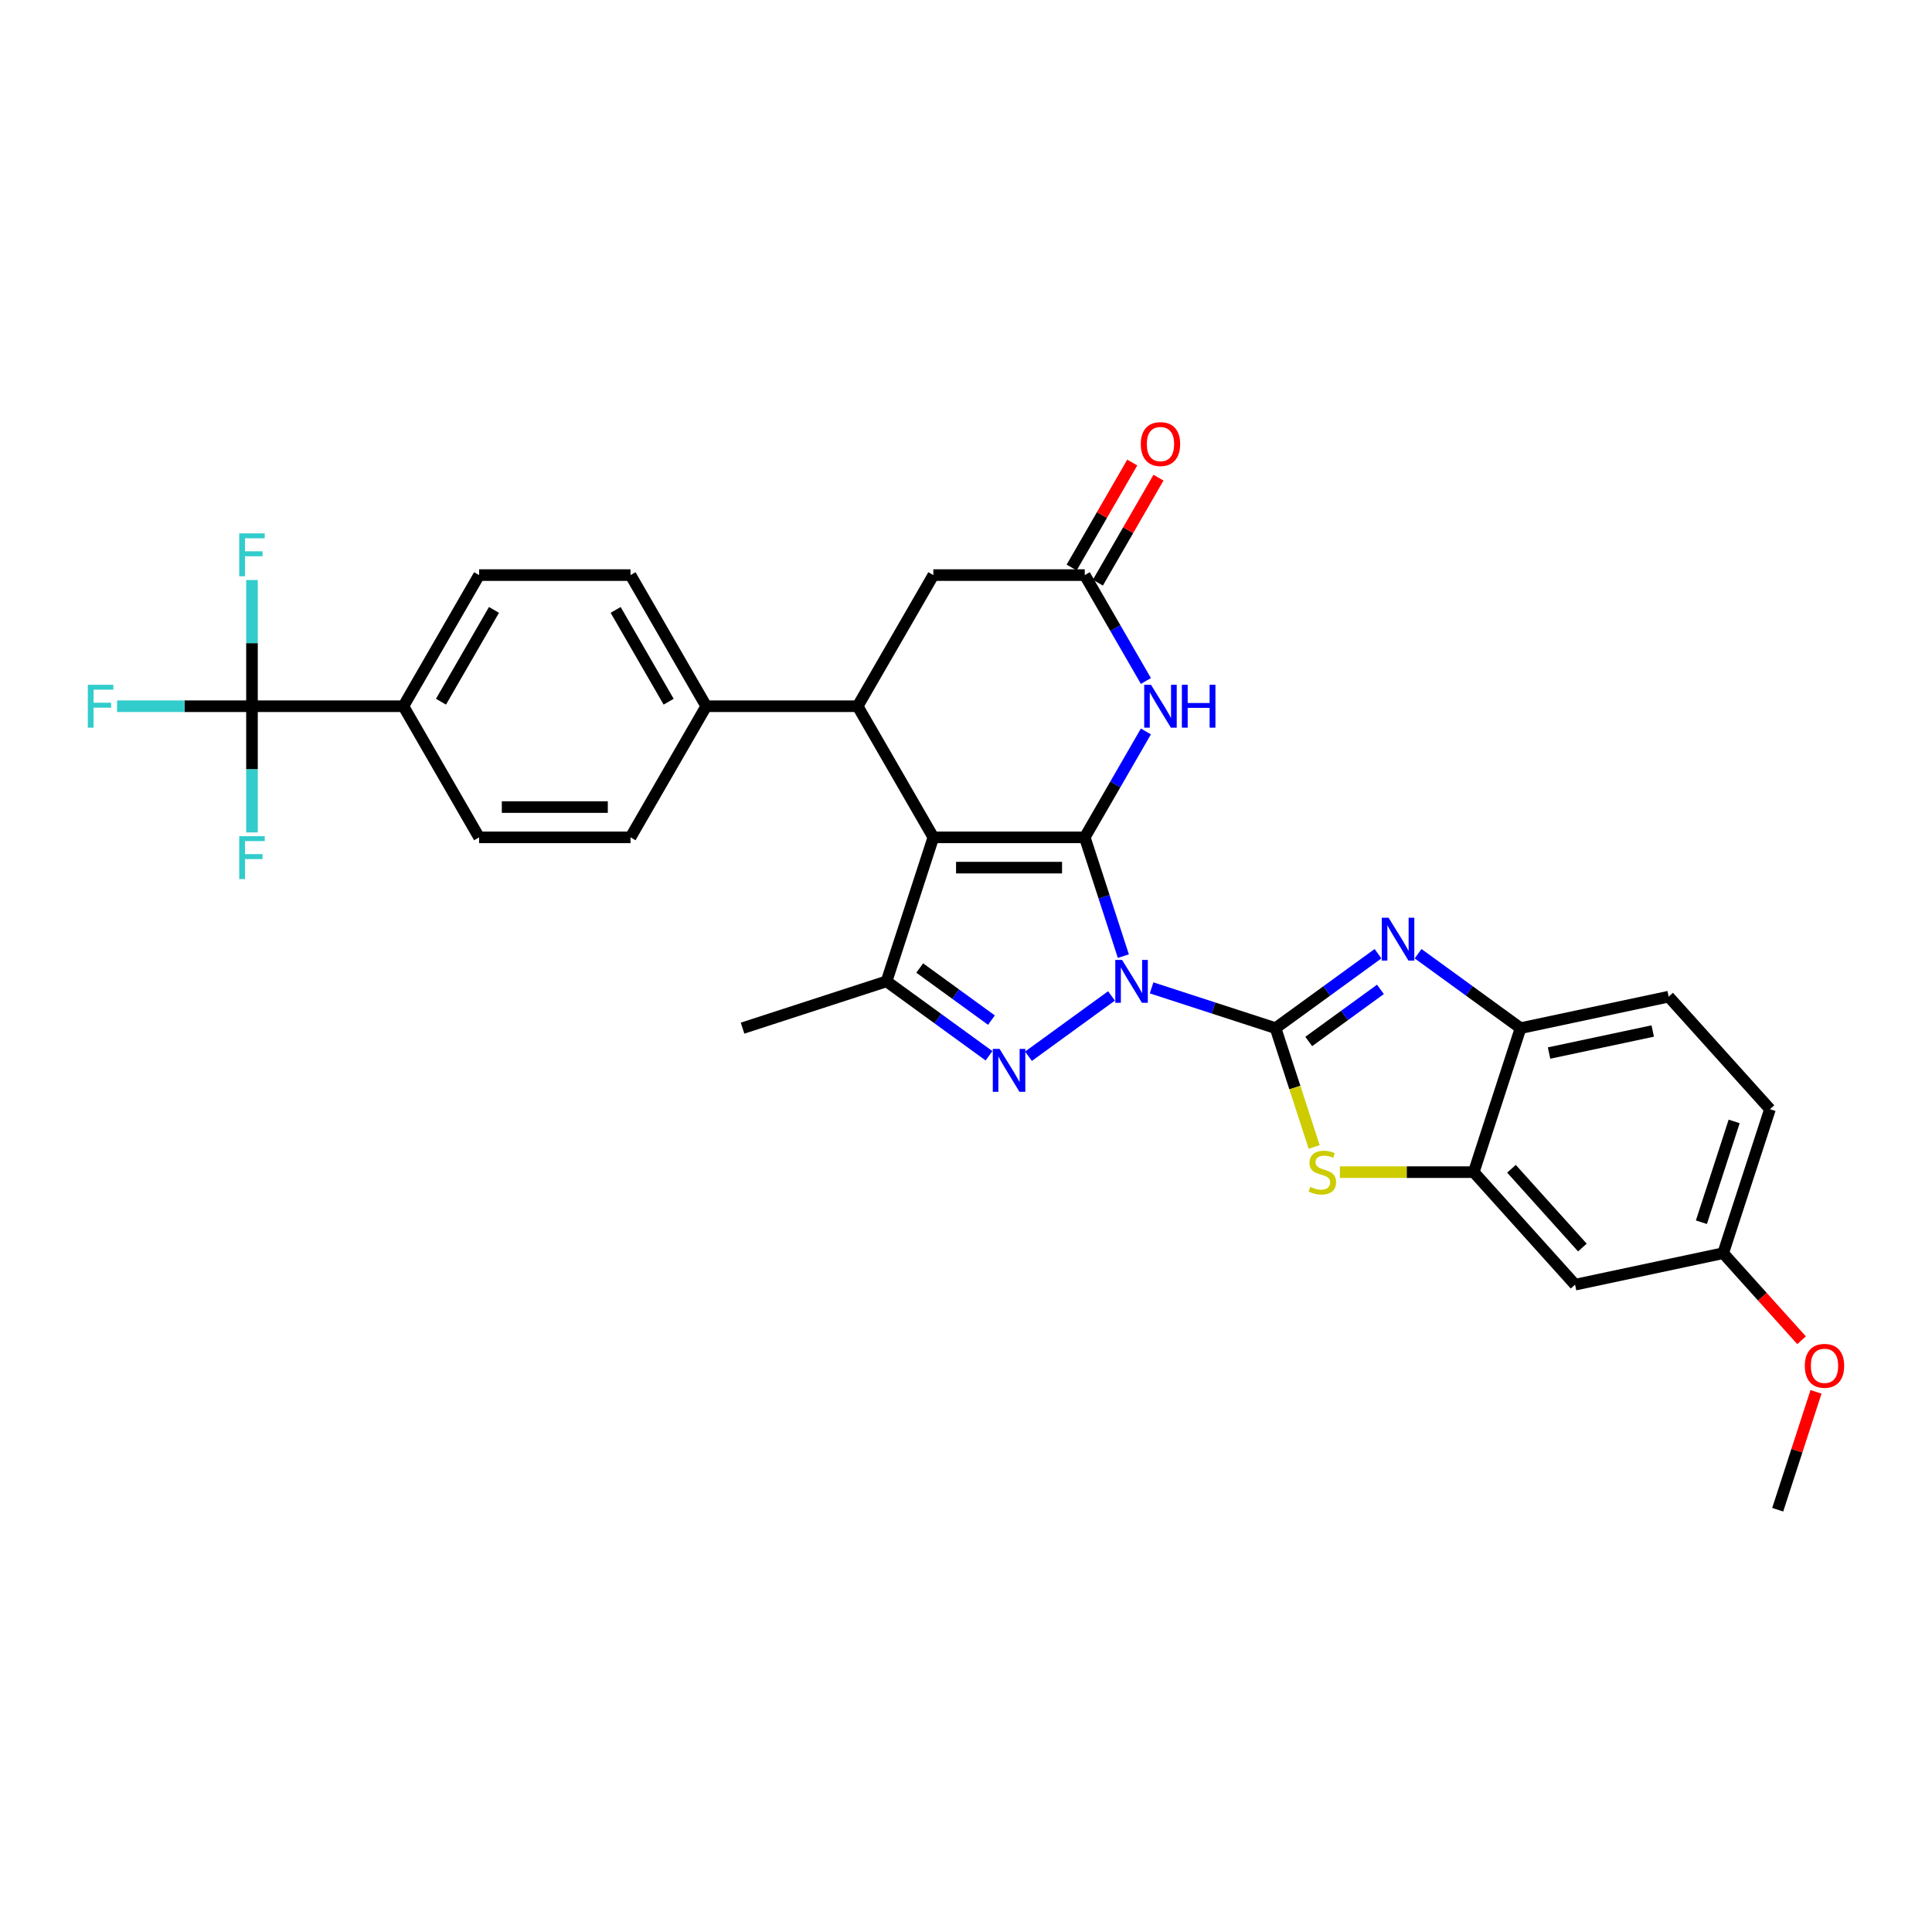 <?xml version='1.0' encoding='iso-8859-1'?>
<svg version='1.1' baseProfile='full'
              xmlns='http://www.w3.org/2000/svg'
                      xmlns:rdkit='http://www.rdkit.org/xml'
                      xmlns:xlink='http://www.w3.org/1999/xlink'
                  xml:space='preserve'
width='1000px' height='1000px' viewBox='0 0 1000 1000'>
<!-- END OF HEADER -->
<rect style='opacity:1.0;fill:#FFFFFF;stroke:none' width='1000' height='1000' x='0' y='0'> </rect>
<path class='bond-0' d='M 581.447,494.891 L 571.459,464.151' style='fill:none;fill-rule:evenodd;stroke:#0000FF;stroke-width:6px;stroke-linecap:butt;stroke-linejoin:miter;stroke-opacity:1' />
<path class='bond-0' d='M 571.459,464.151 L 561.471,433.412' style='fill:none;fill-rule:evenodd;stroke:#000000;stroke-width:6px;stroke-linecap:butt;stroke-linejoin:miter;stroke-opacity:1' />
<path class='bond-1' d='M 596.066,511.319 L 628.146,521.743' style='fill:none;fill-rule:evenodd;stroke:#0000FF;stroke-width:6px;stroke-linecap:butt;stroke-linejoin:miter;stroke-opacity:1' />
<path class='bond-1' d='M 628.146,521.743 L 660.225,532.166' style='fill:none;fill-rule:evenodd;stroke:#000000;stroke-width:6px;stroke-linecap:butt;stroke-linejoin:miter;stroke-opacity:1' />
<path class='bond-3' d='M 575.313,515.487 L 532.341,546.708' style='fill:none;fill-rule:evenodd;stroke:#0000FF;stroke-width:6px;stroke-linecap:butt;stroke-linejoin:miter;stroke-opacity:1' />
<path class='bond-2' d='M 561.471,433.412 L 483.099,433.412' style='fill:none;fill-rule:evenodd;stroke:#000000;stroke-width:6px;stroke-linecap:butt;stroke-linejoin:miter;stroke-opacity:1' />
<path class='bond-2' d='M 549.715,449.086 L 494.855,449.086' style='fill:none;fill-rule:evenodd;stroke:#000000;stroke-width:6px;stroke-linecap:butt;stroke-linejoin:miter;stroke-opacity:1' />
<path class='bond-6' d='M 561.471,433.412 L 577.295,406.004' style='fill:none;fill-rule:evenodd;stroke:#000000;stroke-width:6px;stroke-linecap:butt;stroke-linejoin:miter;stroke-opacity:1' />
<path class='bond-6' d='M 577.295,406.004 L 593.119,378.596' style='fill:none;fill-rule:evenodd;stroke:#0000FF;stroke-width:6px;stroke-linecap:butt;stroke-linejoin:miter;stroke-opacity:1' />
<path class='bond-4' d='M 660.225,532.166 L 686.739,512.903' style='fill:none;fill-rule:evenodd;stroke:#000000;stroke-width:6px;stroke-linecap:butt;stroke-linejoin:miter;stroke-opacity:1' />
<path class='bond-4' d='M 686.739,512.903 L 713.253,493.639' style='fill:none;fill-rule:evenodd;stroke:#0000FF;stroke-width:6px;stroke-linecap:butt;stroke-linejoin:miter;stroke-opacity:1' />
<path class='bond-4' d='M 677.393,539.068 L 695.953,525.584' style='fill:none;fill-rule:evenodd;stroke:#000000;stroke-width:6px;stroke-linecap:butt;stroke-linejoin:miter;stroke-opacity:1' />
<path class='bond-4' d='M 695.953,525.584 L 714.512,512.099' style='fill:none;fill-rule:evenodd;stroke:#0000FF;stroke-width:6px;stroke-linecap:butt;stroke-linejoin:miter;stroke-opacity:1' />
<path class='bond-7' d='M 660.225,532.166 L 670.218,562.922' style='fill:none;fill-rule:evenodd;stroke:#000000;stroke-width:6px;stroke-linecap:butt;stroke-linejoin:miter;stroke-opacity:1' />
<path class='bond-7' d='M 670.218,562.922 L 680.212,593.677' style='fill:none;fill-rule:evenodd;stroke:#CCCC00;stroke-width:6px;stroke-linecap:butt;stroke-linejoin:miter;stroke-opacity:1' />
<path class='bond-8' d='M 483.099,433.412 L 443.913,365.54' style='fill:none;fill-rule:evenodd;stroke:#000000;stroke-width:6px;stroke-linecap:butt;stroke-linejoin:miter;stroke-opacity:1' />
<path class='bond-31' d='M 483.099,433.412 L 458.881,507.948' style='fill:none;fill-rule:evenodd;stroke:#000000;stroke-width:6px;stroke-linecap:butt;stroke-linejoin:miter;stroke-opacity:1' />
<path class='bond-5' d='M 511.909,546.475 L 485.395,527.211' style='fill:none;fill-rule:evenodd;stroke:#0000FF;stroke-width:6px;stroke-linecap:butt;stroke-linejoin:miter;stroke-opacity:1' />
<path class='bond-5' d='M 485.395,527.211 L 458.881,507.948' style='fill:none;fill-rule:evenodd;stroke:#000000;stroke-width:6px;stroke-linecap:butt;stroke-linejoin:miter;stroke-opacity:1' />
<path class='bond-5' d='M 513.168,528.015 L 494.608,514.531' style='fill:none;fill-rule:evenodd;stroke:#0000FF;stroke-width:6px;stroke-linecap:butt;stroke-linejoin:miter;stroke-opacity:1' />
<path class='bond-5' d='M 494.608,514.531 L 476.048,501.046' style='fill:none;fill-rule:evenodd;stroke:#000000;stroke-width:6px;stroke-linecap:butt;stroke-linejoin:miter;stroke-opacity:1' />
<path class='bond-12' d='M 734.006,493.639 L 760.52,512.903' style='fill:none;fill-rule:evenodd;stroke:#0000FF;stroke-width:6px;stroke-linecap:butt;stroke-linejoin:miter;stroke-opacity:1' />
<path class='bond-12' d='M 760.52,512.903 L 787.034,532.166' style='fill:none;fill-rule:evenodd;stroke:#000000;stroke-width:6px;stroke-linecap:butt;stroke-linejoin:miter;stroke-opacity:1' />
<path class='bond-27' d='M 458.881,507.948 L 384.345,532.166' style='fill:none;fill-rule:evenodd;stroke:#000000;stroke-width:6px;stroke-linecap:butt;stroke-linejoin:miter;stroke-opacity:1' />
<path class='bond-11' d='M 593.119,352.483 L 577.295,325.075' style='fill:none;fill-rule:evenodd;stroke:#0000FF;stroke-width:6px;stroke-linecap:butt;stroke-linejoin:miter;stroke-opacity:1' />
<path class='bond-11' d='M 577.295,325.075 L 561.471,297.668' style='fill:none;fill-rule:evenodd;stroke:#000000;stroke-width:6px;stroke-linecap:butt;stroke-linejoin:miter;stroke-opacity:1' />
<path class='bond-10' d='M 693.519,606.702 L 728.167,606.702' style='fill:none;fill-rule:evenodd;stroke:#CCCC00;stroke-width:6px;stroke-linecap:butt;stroke-linejoin:miter;stroke-opacity:1' />
<path class='bond-10' d='M 728.167,606.702 L 762.816,606.702' style='fill:none;fill-rule:evenodd;stroke:#000000;stroke-width:6px;stroke-linecap:butt;stroke-linejoin:miter;stroke-opacity:1' />
<path class='bond-15' d='M 443.913,365.54 L 365.541,365.54' style='fill:none;fill-rule:evenodd;stroke:#000000;stroke-width:6px;stroke-linecap:butt;stroke-linejoin:miter;stroke-opacity:1' />
<path class='bond-33' d='M 443.913,365.54 L 483.099,297.668' style='fill:none;fill-rule:evenodd;stroke:#000000;stroke-width:6px;stroke-linecap:butt;stroke-linejoin:miter;stroke-opacity:1' />
<path class='bond-9' d='M 130.425,365.54 L 208.797,365.54' style='fill:none;fill-rule:evenodd;stroke:#000000;stroke-width:6px;stroke-linecap:butt;stroke-linejoin:miter;stroke-opacity:1' />
<path class='bond-23' d='M 130.425,365.54 L 95.519,365.54' style='fill:none;fill-rule:evenodd;stroke:#000000;stroke-width:6px;stroke-linecap:butt;stroke-linejoin:miter;stroke-opacity:1' />
<path class='bond-23' d='M 95.519,365.54 L 60.612,365.54' style='fill:none;fill-rule:evenodd;stroke:#33CCCC;stroke-width:6px;stroke-linecap:butt;stroke-linejoin:miter;stroke-opacity:1' />
<path class='bond-24' d='M 130.425,365.54 L 130.425,332.882' style='fill:none;fill-rule:evenodd;stroke:#000000;stroke-width:6px;stroke-linecap:butt;stroke-linejoin:miter;stroke-opacity:1' />
<path class='bond-24' d='M 130.425,332.882 L 130.425,300.224' style='fill:none;fill-rule:evenodd;stroke:#33CCCC;stroke-width:6px;stroke-linecap:butt;stroke-linejoin:miter;stroke-opacity:1' />
<path class='bond-25' d='M 130.425,365.54 L 130.425,398.197' style='fill:none;fill-rule:evenodd;stroke:#000000;stroke-width:6px;stroke-linecap:butt;stroke-linejoin:miter;stroke-opacity:1' />
<path class='bond-25' d='M 130.425,398.197 L 130.425,430.855' style='fill:none;fill-rule:evenodd;stroke:#33CCCC;stroke-width:6px;stroke-linecap:butt;stroke-linejoin:miter;stroke-opacity:1' />
<path class='bond-14' d='M 762.816,606.702 L 815.257,664.944' style='fill:none;fill-rule:evenodd;stroke:#000000;stroke-width:6px;stroke-linecap:butt;stroke-linejoin:miter;stroke-opacity:1' />
<path class='bond-14' d='M 782.33,604.95 L 819.039,645.72' style='fill:none;fill-rule:evenodd;stroke:#000000;stroke-width:6px;stroke-linecap:butt;stroke-linejoin:miter;stroke-opacity:1' />
<path class='bond-32' d='M 762.816,606.702 L 787.034,532.166' style='fill:none;fill-rule:evenodd;stroke:#000000;stroke-width:6px;stroke-linecap:butt;stroke-linejoin:miter;stroke-opacity:1' />
<path class='bond-13' d='M 561.471,297.668 L 483.099,297.668' style='fill:none;fill-rule:evenodd;stroke:#000000;stroke-width:6px;stroke-linecap:butt;stroke-linejoin:miter;stroke-opacity:1' />
<path class='bond-17' d='M 568.258,301.586 L 583.946,274.414' style='fill:none;fill-rule:evenodd;stroke:#000000;stroke-width:6px;stroke-linecap:butt;stroke-linejoin:miter;stroke-opacity:1' />
<path class='bond-17' d='M 583.946,274.414 L 599.634,247.241' style='fill:none;fill-rule:evenodd;stroke:#FF0000;stroke-width:6px;stroke-linecap:butt;stroke-linejoin:miter;stroke-opacity:1' />
<path class='bond-17' d='M 554.684,293.749 L 570.372,266.576' style='fill:none;fill-rule:evenodd;stroke:#000000;stroke-width:6px;stroke-linecap:butt;stroke-linejoin:miter;stroke-opacity:1' />
<path class='bond-17' d='M 570.372,266.576 L 586.06,239.404' style='fill:none;fill-rule:evenodd;stroke:#FF0000;stroke-width:6px;stroke-linecap:butt;stroke-linejoin:miter;stroke-opacity:1' />
<path class='bond-18' d='M 787.034,532.166 L 863.693,515.872' style='fill:none;fill-rule:evenodd;stroke:#000000;stroke-width:6px;stroke-linecap:butt;stroke-linejoin:miter;stroke-opacity:1' />
<path class='bond-18' d='M 801.792,545.054 L 855.453,533.648' style='fill:none;fill-rule:evenodd;stroke:#000000;stroke-width:6px;stroke-linecap:butt;stroke-linejoin:miter;stroke-opacity:1' />
<path class='bond-26' d='M 815.257,664.944 L 891.916,648.65' style='fill:none;fill-rule:evenodd;stroke:#000000;stroke-width:6px;stroke-linecap:butt;stroke-linejoin:miter;stroke-opacity:1' />
<path class='bond-19' d='M 365.541,365.54 L 326.355,433.412' style='fill:none;fill-rule:evenodd;stroke:#000000;stroke-width:6px;stroke-linecap:butt;stroke-linejoin:miter;stroke-opacity:1' />
<path class='bond-20' d='M 365.541,365.54 L 326.355,297.668' style='fill:none;fill-rule:evenodd;stroke:#000000;stroke-width:6px;stroke-linecap:butt;stroke-linejoin:miter;stroke-opacity:1' />
<path class='bond-20' d='M 346.089,363.196 L 318.659,315.686' style='fill:none;fill-rule:evenodd;stroke:#000000;stroke-width:6px;stroke-linecap:butt;stroke-linejoin:miter;stroke-opacity:1' />
<path class='bond-16' d='M 208.797,365.54 L 247.983,297.668' style='fill:none;fill-rule:evenodd;stroke:#000000;stroke-width:6px;stroke-linecap:butt;stroke-linejoin:miter;stroke-opacity:1' />
<path class='bond-16' d='M 228.25,363.196 L 255.68,315.686' style='fill:none;fill-rule:evenodd;stroke:#000000;stroke-width:6px;stroke-linecap:butt;stroke-linejoin:miter;stroke-opacity:1' />
<path class='bond-35' d='M 208.797,365.54 L 247.983,433.412' style='fill:none;fill-rule:evenodd;stroke:#000000;stroke-width:6px;stroke-linecap:butt;stroke-linejoin:miter;stroke-opacity:1' />
<path class='bond-28' d='M 863.693,515.872 L 916.134,574.113' style='fill:none;fill-rule:evenodd;stroke:#000000;stroke-width:6px;stroke-linecap:butt;stroke-linejoin:miter;stroke-opacity:1' />
<path class='bond-21' d='M 326.355,433.412 L 247.983,433.412' style='fill:none;fill-rule:evenodd;stroke:#000000;stroke-width:6px;stroke-linecap:butt;stroke-linejoin:miter;stroke-opacity:1' />
<path class='bond-21' d='M 314.599,417.737 L 259.739,417.737' style='fill:none;fill-rule:evenodd;stroke:#000000;stroke-width:6px;stroke-linecap:butt;stroke-linejoin:miter;stroke-opacity:1' />
<path class='bond-22' d='M 326.355,297.668 L 247.983,297.668' style='fill:none;fill-rule:evenodd;stroke:#000000;stroke-width:6px;stroke-linecap:butt;stroke-linejoin:miter;stroke-opacity:1' />
<path class='bond-29' d='M 891.916,648.65 L 912.202,671.179' style='fill:none;fill-rule:evenodd;stroke:#000000;stroke-width:6px;stroke-linecap:butt;stroke-linejoin:miter;stroke-opacity:1' />
<path class='bond-29' d='M 912.202,671.179 L 932.488,693.709' style='fill:none;fill-rule:evenodd;stroke:#FF0000;stroke-width:6px;stroke-linecap:butt;stroke-linejoin:miter;stroke-opacity:1' />
<path class='bond-34' d='M 891.916,648.65 L 916.134,574.113' style='fill:none;fill-rule:evenodd;stroke:#000000;stroke-width:6px;stroke-linecap:butt;stroke-linejoin:miter;stroke-opacity:1' />
<path class='bond-34' d='M 880.642,632.625 L 897.594,580.45' style='fill:none;fill-rule:evenodd;stroke:#000000;stroke-width:6px;stroke-linecap:butt;stroke-linejoin:miter;stroke-opacity:1' />
<path class='bond-30' d='M 939.962,720.418 L 930.05,750.923' style='fill:none;fill-rule:evenodd;stroke:#FF0000;stroke-width:6px;stroke-linecap:butt;stroke-linejoin:miter;stroke-opacity:1' />
<path class='bond-30' d='M 930.05,750.923 L 920.139,781.427' style='fill:none;fill-rule:evenodd;stroke:#000000;stroke-width:6px;stroke-linecap:butt;stroke-linejoin:miter;stroke-opacity:1' />
<path  class='atom-0' d='M 580.783 496.85
L 588.056 508.606
Q 588.777 509.766, 589.937 511.866
Q 591.097 513.967, 591.16 514.092
L 591.16 496.85
L 594.106 496.85
L 594.106 519.045
L 591.066 519.045
L 583.26 506.192
Q 582.351 504.688, 581.379 502.963
Q 580.438 501.239, 580.156 500.706
L 580.156 519.045
L 577.272 519.045
L 577.272 496.85
L 580.783 496.85
' fill='#0000FF'/>
<path  class='atom-4' d='M 517.379 542.916
L 524.652 554.672
Q 525.373 555.832, 526.533 557.932
Q 527.693 560.033, 527.755 560.158
L 527.755 542.916
L 530.702 542.916
L 530.702 565.111
L 527.661 565.111
L 519.856 552.258
Q 518.946 550.753, 517.975 549.029
Q 517.034 547.305, 516.752 546.772
L 516.752 565.111
L 513.868 565.111
L 513.868 542.916
L 517.379 542.916
' fill='#0000FF'/>
<path  class='atom-5' d='M 718.724 475.003
L 725.997 486.759
Q 726.718 487.919, 727.877 490.019
Q 729.037 492.119, 729.1 492.245
L 729.1 475.003
L 732.047 475.003
L 732.047 497.198
L 729.006 497.198
L 721.2 484.345
Q 720.291 482.84, 719.319 481.116
Q 718.379 479.392, 718.097 478.859
L 718.097 497.198
L 715.213 497.198
L 715.213 475.003
L 718.724 475.003
' fill='#0000FF'/>
<path  class='atom-7' d='M 595.751 354.442
L 603.024 366.198
Q 603.745 367.358, 604.905 369.458
Q 606.065 371.559, 606.127 371.684
L 606.127 354.442
L 609.074 354.442
L 609.074 376.637
L 606.033 376.637
L 598.227 363.784
Q 597.318 362.279, 596.347 360.555
Q 595.406 358.831, 595.124 358.298
L 595.124 376.637
L 592.24 376.637
L 592.24 354.442
L 595.751 354.442
' fill='#0000FF'/>
<path  class='atom-7' d='M 611.739 354.442
L 614.748 354.442
L 614.748 363.878
L 626.097 363.878
L 626.097 354.442
L 629.106 354.442
L 629.106 376.637
L 626.097 376.637
L 626.097 366.386
L 614.748 366.386
L 614.748 376.637
L 611.739 376.637
L 611.739 354.442
' fill='#0000FF'/>
<path  class='atom-8' d='M 678.174 614.32
Q 678.425 614.414, 679.459 614.853
Q 680.494 615.292, 681.622 615.574
Q 682.782 615.825, 683.911 615.825
Q 686.011 615.825, 687.234 614.822
Q 688.456 613.787, 688.456 612
Q 688.456 610.778, 687.829 610.025
Q 687.234 609.273, 686.293 608.865
Q 685.353 608.458, 683.785 607.988
Q 681.81 607.392, 680.619 606.828
Q 679.459 606.263, 678.613 605.072
Q 677.798 603.881, 677.798 601.875
Q 677.798 599.085, 679.679 597.36
Q 681.591 595.636, 685.353 595.636
Q 687.923 595.636, 690.839 596.859
L 690.118 599.273
Q 687.453 598.175, 685.447 598.175
Q 683.284 598.175, 682.093 599.085
Q 680.901 599.962, 680.933 601.498
Q 680.933 602.69, 681.528 603.411
Q 682.155 604.132, 683.033 604.539
Q 683.942 604.947, 685.447 605.417
Q 687.453 606.044, 688.644 606.671
Q 689.836 607.298, 690.682 608.583
Q 691.56 609.837, 691.56 612
Q 691.56 615.072, 689.491 616.734
Q 687.453 618.364, 684.036 618.364
Q 682.061 618.364, 680.556 617.925
Q 679.083 617.518, 677.328 616.797
L 678.174 614.32
' fill='#CCCC00'/>
<path  class='atom-18' d='M 590.469 229.858
Q 590.469 224.529, 593.102 221.551
Q 595.735 218.573, 600.657 218.573
Q 605.579 218.573, 608.212 221.551
Q 610.845 224.529, 610.845 229.858
Q 610.845 235.25, 608.181 238.322
Q 605.516 241.363, 600.657 241.363
Q 595.767 241.363, 593.102 238.322
Q 590.469 235.282, 590.469 229.858
M 600.657 238.855
Q 604.043 238.855, 605.861 236.598
Q 607.71 234.31, 607.71 229.858
Q 607.71 225.501, 605.861 223.306
Q 604.043 221.081, 600.657 221.081
Q 597.271 221.081, 595.422 223.275
Q 593.604 225.469, 593.604 229.858
Q 593.604 234.341, 595.422 236.598
Q 597.271 238.855, 600.657 238.855
' fill='#FF0000'/>
<path  class='atom-24' d='M 45.455 354.442
L 58.652 354.442
L 58.652 356.981
L 48.433 356.981
L 48.433 363.721
L 57.524 363.721
L 57.524 366.292
L 48.433 366.292
L 48.433 376.637
L 45.455 376.637
L 45.455 354.442
' fill='#33CCCC'/>
<path  class='atom-25' d='M 123.826 276.07
L 137.024 276.07
L 137.024 278.61
L 126.805 278.61
L 126.805 285.349
L 135.896 285.349
L 135.896 287.92
L 126.805 287.92
L 126.805 298.265
L 123.826 298.265
L 123.826 276.07
' fill='#33CCCC'/>
<path  class='atom-26' d='M 123.826 432.814
L 137.024 432.814
L 137.024 435.353
L 126.805 435.353
L 126.805 442.093
L 135.896 442.093
L 135.896 444.664
L 126.805 444.664
L 126.805 455.009
L 123.826 455.009
L 123.826 432.814
' fill='#33CCCC'/>
<path  class='atom-30' d='M 934.169 706.954
Q 934.169 701.625, 936.802 698.647
Q 939.435 695.668, 944.357 695.668
Q 949.279 695.668, 951.912 698.647
Q 954.545 701.625, 954.545 706.954
Q 954.545 712.346, 951.881 715.418
Q 949.216 718.459, 944.357 718.459
Q 939.467 718.459, 936.802 715.418
Q 934.169 712.377, 934.169 706.954
M 944.357 715.951
Q 947.743 715.951, 949.561 713.694
Q 951.411 711.405, 951.411 706.954
Q 951.411 702.596, 949.561 700.402
Q 947.743 698.176, 944.357 698.176
Q 940.971 698.176, 939.122 700.371
Q 937.304 702.565, 937.304 706.954
Q 937.304 711.437, 939.122 713.694
Q 940.971 715.951, 944.357 715.951
' fill='#FF0000'/>
</svg>
